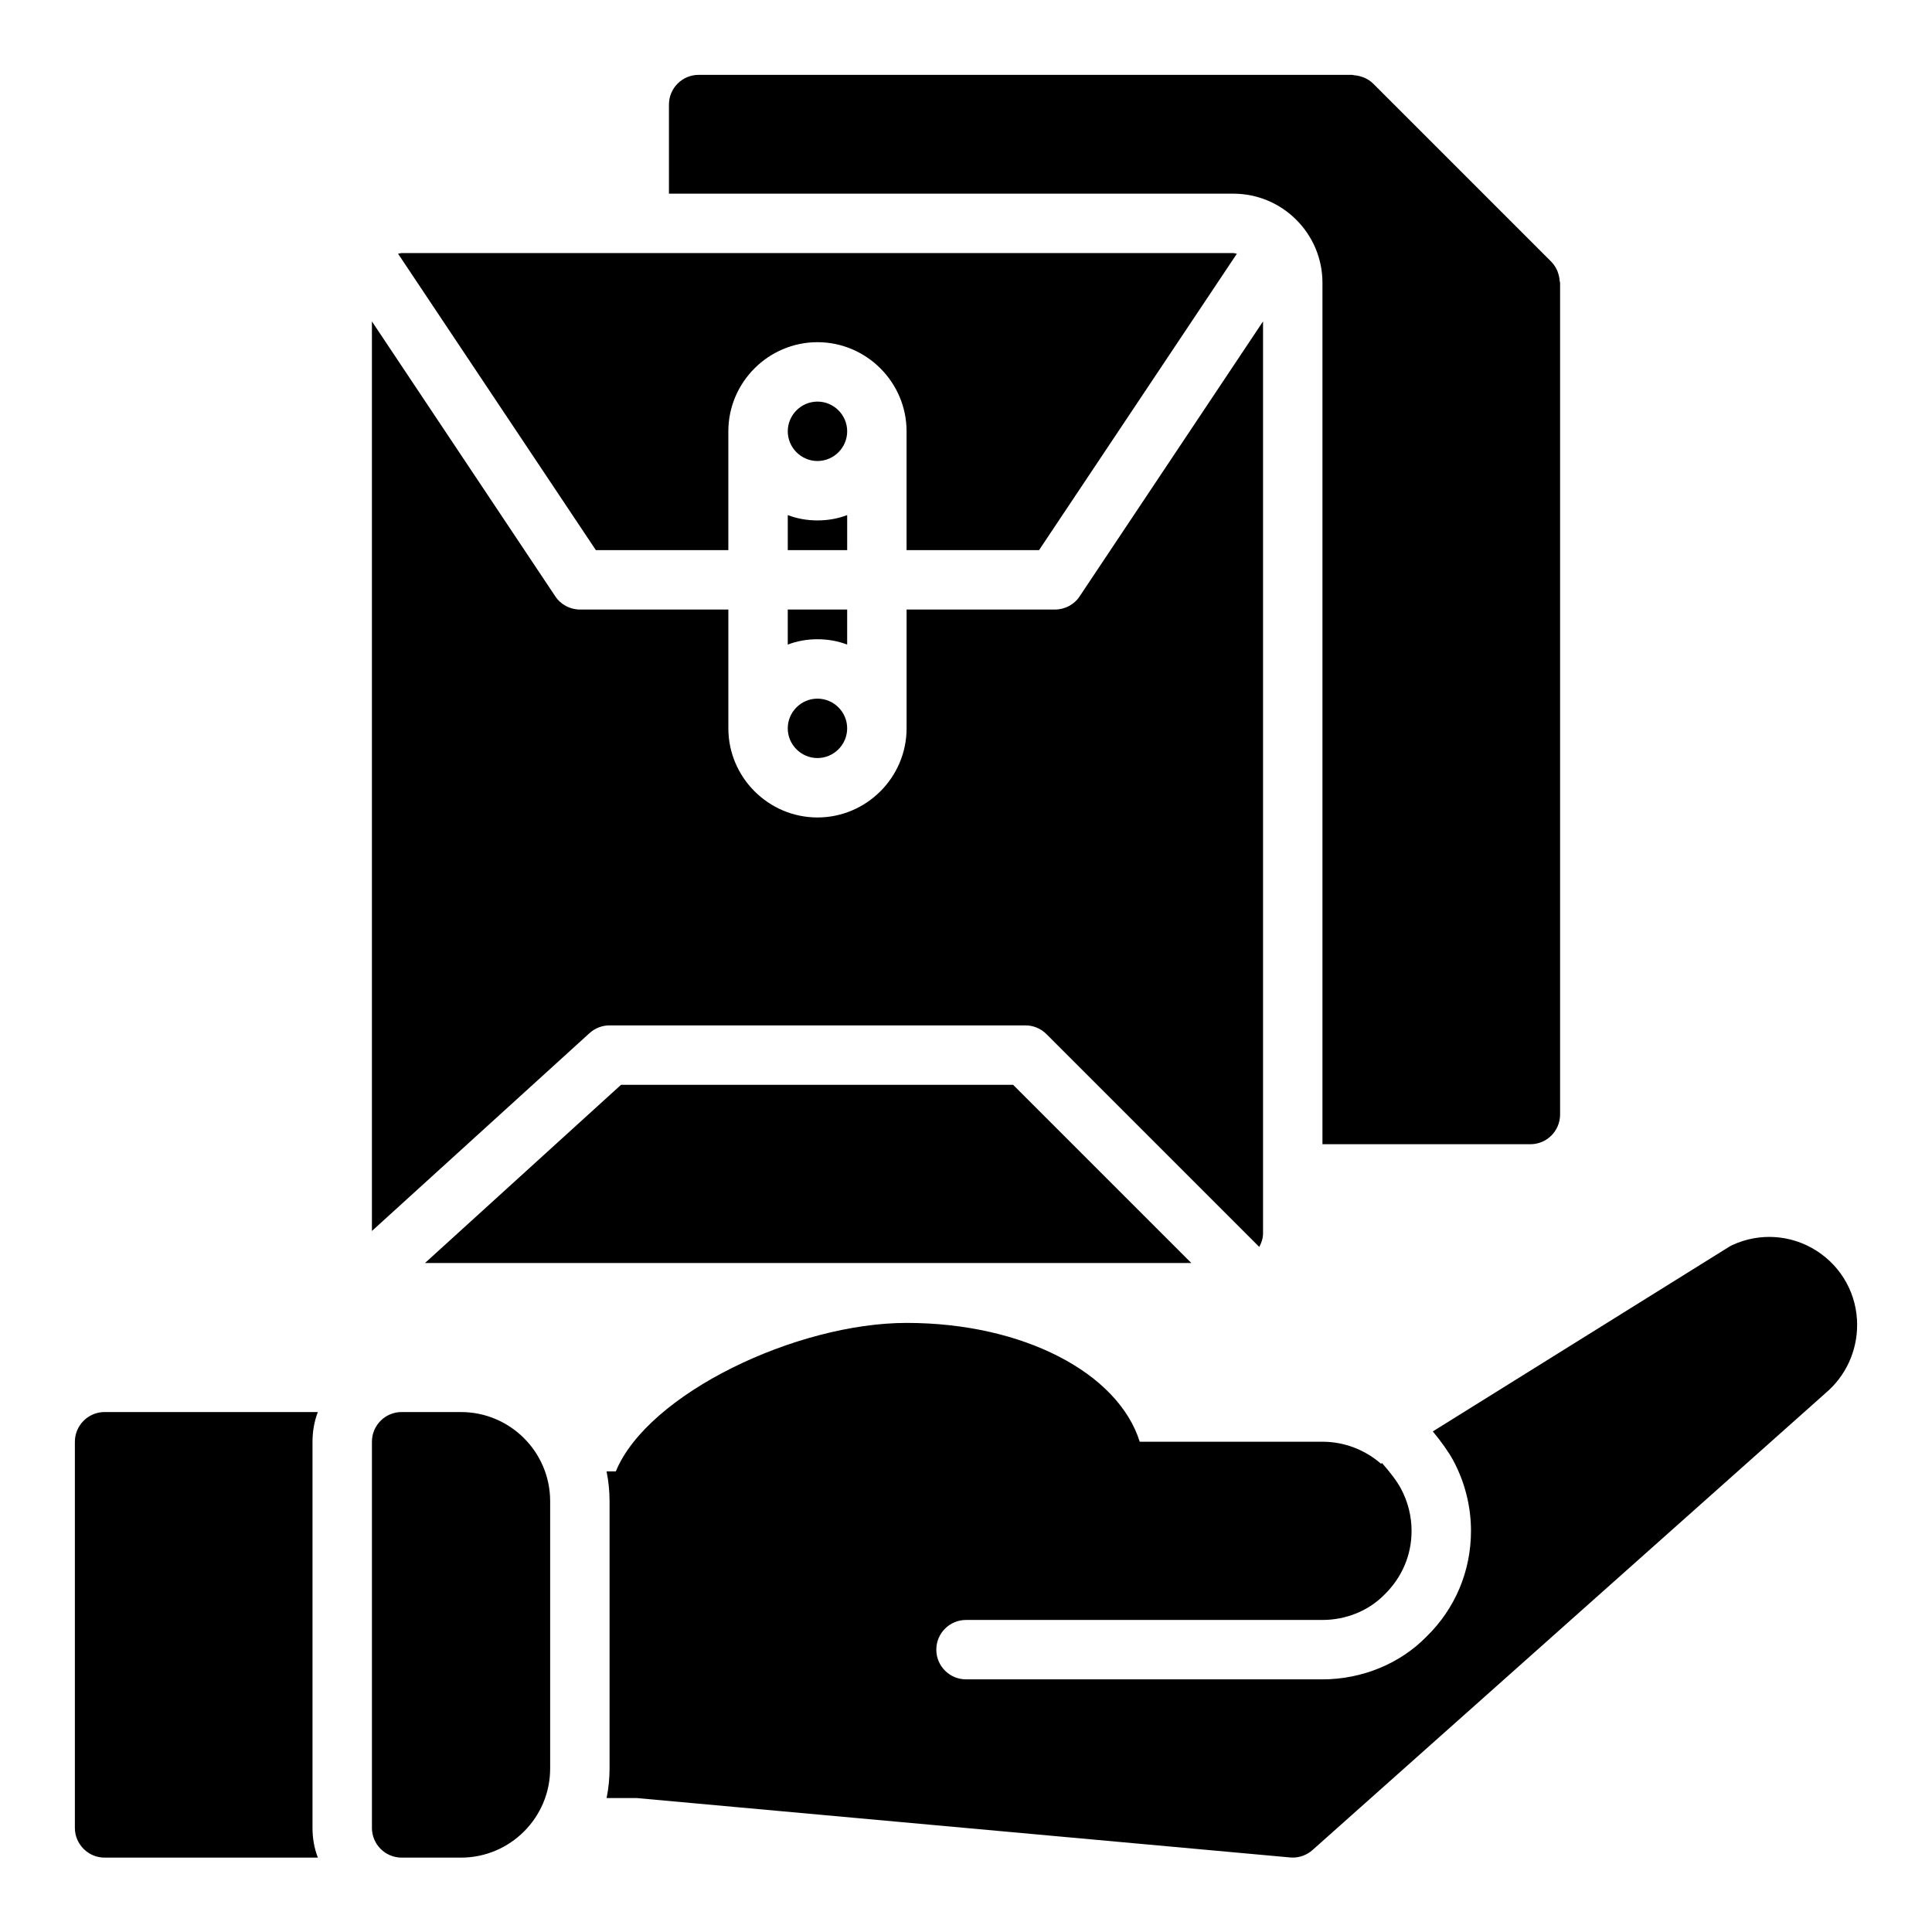 <?xml version="1.0" encoding="UTF-8"?>
<!-- Uploaded to: ICON Repo, www.svgrepo.com, Generator: ICON Repo Mixer Tools -->
<svg fill="#000000" width="800px" height="800px" version="1.1" viewBox="144 144 512 512" xmlns="http://www.w3.org/2000/svg">
 <g>
  <path d="m636.16 495.11c0 7.008-3.055 13.586-8.375 18.082l-135.96 121.09c-1.449 1.289-3.312 1.992-5.234 1.992-0.234 0-0.473-0.008-0.707-0.031l-173.18-15.742-7.949 0.008c0.508-2.527 0.785-5.16 0.785-7.844v-70.848c0-2.691-0.277-5.328-0.797-7.871h2.449c8.477-20.602 47.848-39.359 77.074-39.359 30.992 0 56.09 13.312 61.773 31.488h48.426c5.785 0 11.266 2.133 15.508 5.824l0.277-0.172c2.109 2.394 3.945 4.777 5.008 6.762 1.848 3.445 2.824 7.32 2.824 11.199 0 6.383-2.496 12.32-7.172 16.887-4.164 4.273-10.164 6.731-16.445 6.731h-94.461c-4.344 0-7.871 3.527-7.871 7.871s3.527 7.871 7.871 7.871h94.465c10.508 0 20.625-4.188 27.582-11.344 7.598-7.406 11.777-17.355 11.777-28.016 0-6.473-1.629-12.926-4.699-18.641-1.203-2.242-3.156-4.953-5.414-7.707l78.508-48.918c0.277-0.172 0.559-0.332 0.859-0.465 7.25-3.344 15.594-2.785 22.324 1.512 6.734 4.309 10.758 11.645 10.758 19.637zm-369.98 23.094h-15.742c-4.344 0-7.871 3.527-7.871 7.871v102.34c0 4.344 3.527 7.871 7.871 7.871h15.742c13.02 0 23.617-10.598 23.617-23.617v-70.848c-0.004-13.016-10.598-23.613-23.617-23.613zm-39.363 7.875c0-2.754 0.473-5.434 1.418-7.871l-56.52-0.004c-4.328 0-7.871 3.543-7.871 7.871v102.34c0 4.328 3.543 7.871 7.871 7.871h56.52c-0.945-2.441-1.418-5.117-1.418-7.871z"/>
  <path d="m557.44 218.94v220.42c0 4.344-3.527 7.871-7.871 7.871h-55.105v-228.29c0-13.02-10.598-23.617-23.617-23.617h-149.57v-23.613c0-4.344 3.527-7.871 7.871-7.871h173.18c0.164 0 0.301 0.086 0.465 0.094 0.738 0.047 1.457 0.188 2.125 0.434 0.234 0.086 0.48 0.141 0.707 0.25 0.836 0.387 1.613 0.883 2.258 1.527 0 0 0.008 0.008 0.016 0.008l47.223 47.223s0.008 0.008 0.008 0.016c0.637 0.637 1.125 1.418 1.52 2.25 0.109 0.234 0.18 0.488 0.262 0.738 0.227 0.66 0.371 1.355 0.418 2.078 0.02 0.172 0.105 0.312 0.105 0.484zm-188.93 61.559v9.289h-15.742v-9.289c2.441 0.945 5.117 1.418 7.871 1.418s5.43-0.473 7.871-1.418zm103.28-69.273-52.43 78.562h-35.109v-31.488c0-12.988-10.629-23.617-23.617-23.617s-23.617 10.629-23.617 23.617v31.488h-35.109l-52.426-78.562c0.316 0 0.629-0.156 0.945-0.156h220.42c0.312 0 0.629 0.156 0.945 0.156zm-103.28 47.074c0 4.328-3.543 7.871-7.871 7.871s-7.871-3.543-7.871-7.871 3.543-7.871 7.871-7.871 7.871 3.543 7.871 7.871zm-7.875 70.848c-4.328 0-7.871 3.543-7.871 7.871s3.543 7.871 7.871 7.871 7.871-3.543 7.871-7.871c0.004-4.328-3.539-7.871-7.871-7.871zm-7.871-23.613v9.289c2.441-0.945 5.117-1.418 7.871-1.418 2.754 0 5.434 0.473 7.871 1.418l0.004-9.289zm-52.527 112.25c1.445-1.312 3.336-2.047 5.297-2.047h110.21c2.086 0 4.094 0.828 5.566 2.305l56.41 56.41c0.582-1.09 1-2.289 1-3.609v-241.67l-48.57 72.816c-1.418 2.203-3.938 3.543-6.535 3.543h-39.359v31.488c0 12.988-10.629 23.617-23.617 23.617s-23.617-10.629-23.617-23.617v-31.488h-39.359c-2.598 0-5.117-1.34-6.535-3.543l-48.566-72.816v241.05zm8.344 13.699-51.957 47.23h203.09l-47.23-47.23z"/>
 </g>
</svg>